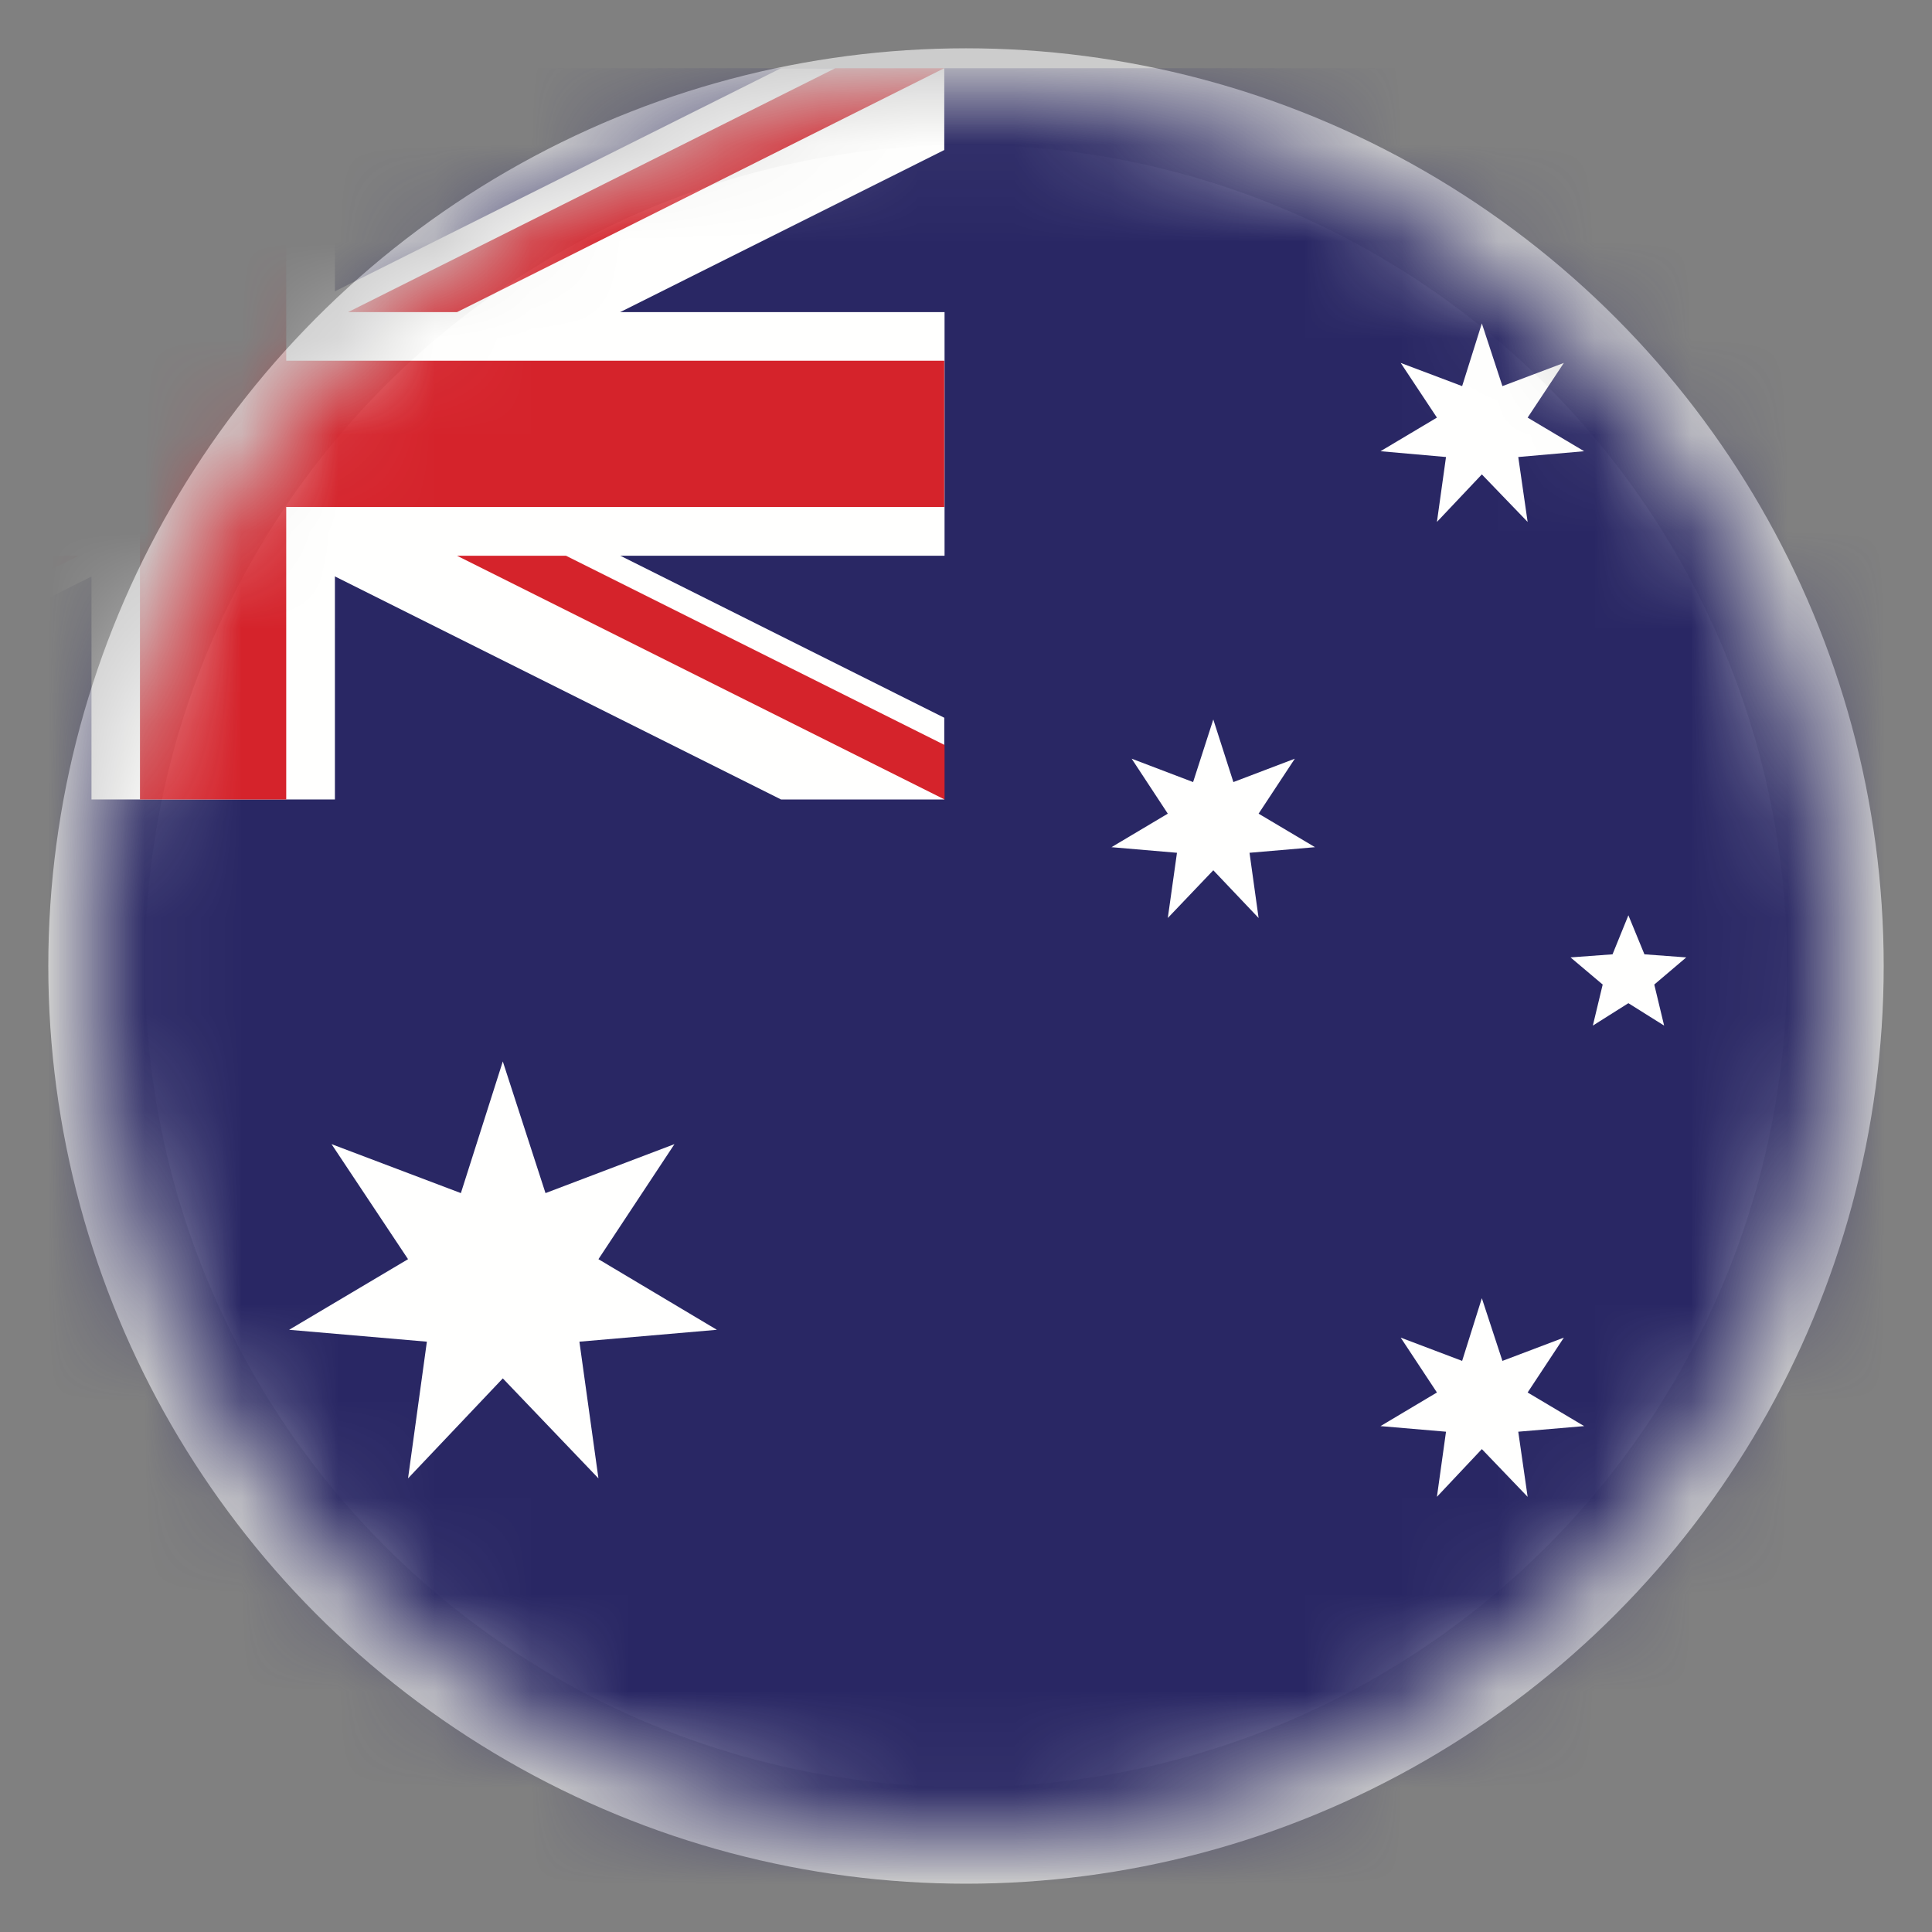 <?xml version="1.0" encoding="UTF-8"?>
<svg width="20px" height="20px" viewBox="0 0 20 20" version="1.1" xmlns="http://www.w3.org/2000/svg" xmlns:xlink="http://www.w3.org/1999/xlink">
    <rect x="0" y="0" width="20" height="20" fill="#808080" stroke="none"/>
    <!-- Generator: Sketch 51.3 (57544) - http://www.bohemiancoding.com/sketch -->
    <title>Flag_Australia</title>
    <desc>Created with Sketch.</desc>
    <defs>
        <circle id="path-1" cx="9" cy="9" r="9"></circle>
    </defs>
    <g id="Splash-page-V2" stroke="none" stroke-width="1" fill="none" fill-rule="evenodd">
        <g id="SD_Global_Splash" transform="translate(-240, -620)">
            <g id="Flag_Australia" transform="translate(241, 621)">
                <mask id="mask-2" fill="white">
                    <use xlink:href="#path-1"></use>
                </mask>
                <use id="Mask-" stroke="#CCCCCC" fill="#EBEBEB" fill-rule="nonzero" xlink:href="#path-1"></use>
                <g id="united-states" mask="url(#mask-2)">
                    <g transform="translate(-7, -1)" id="Group-3">
                        <g>
                            <polygon id="Fill-16250" fill="#292764" points="0.639 20 29.408 20 29.408 0.706 0.639 0.706"></polygon>
                            <polyline id="Fill-16251" fill="#FFFFFE" points="11.205 10.988 11.647 12.351 12.982 11.844 12.195 13.035 13.421 13.766 11.998 13.889 12.195 15.304 11.205 14.269 10.224 15.304 10.419 13.889 8.993 13.766 10.224 13.035 9.432 11.844 10.771 12.351 11.205 10.988"></polyline>
                            <polyline id="Fill-16252" fill="#FFFFFE" points="21.34 13.439 21.553 14.088 22.189 13.847 21.814 14.415 22.399 14.763 21.717 14.821 21.814 15.495 21.34 15.001 20.875 15.495 20.969 14.821 20.291 14.763 20.875 14.415 20.5 13.847 21.136 14.088 21.34 13.439"></polyline>
                            <polyline id="Fill-16253" fill="#FFFFFE" points="18.56 7.448 18.768 8.096 19.404 7.854 19.029 8.423 19.613 8.77 18.935 8.828 19.029 9.503 18.56 9.009 18.089 9.503 18.184 8.828 17.506 8.77 18.089 8.423 17.715 7.854 18.351 8.096 18.56 7.448"></polyline>
                            <polyline id="Fill-16254" fill="#FFFFFE" points="21.34 3.348 21.553 3.997 22.189 3.757 21.814 4.323 22.399 4.671 21.717 4.731 21.814 5.403 21.34 4.911 20.875 5.403 20.969 4.731 20.291 4.671 20.875 4.323 20.5 3.757 21.136 3.997 21.34 3.348"></polyline>
                            <polyline id="Fill-16255" fill="#FFFFFE" points="26.709 6.44 26.914 7.088 27.555 6.846 27.176 7.413 27.764 7.76 27.082 7.82 27.179 8.495 26.709 8.001 26.24 8.495 26.334 7.82 25.654 7.76 26.24 7.413 25.865 6.846 26.501 7.088 26.709 6.44"></polyline>
                            <polyline id="Fill-16256" fill="#FFFFFE" points="22.857 9.475 23.023 9.879 23.456 9.911 23.125 10.192 23.227 10.617 22.857 10.385 22.489 10.617 22.591 10.192 22.258 9.911 22.693 9.879 22.857 9.475"></polyline>
                            <polyline id="Fill-16257" fill="#FFFFFE" points="6.947 0.706 6.947 3.231 0.639 3.231 0.639 5.753 6.947 5.753 6.947 8.276 9.467 8.276 9.467 5.753 15.778 5.753 15.778 3.231 9.467 3.231 9.467 0.706 6.947 0.706"></polyline>
                            <polyline id="Fill-16258" fill="#FFFFFE" points="0.639 0.706 0.639 1.553 14.085 8.276 15.775 8.276 15.775 7.43 2.332 0.706 0.639 0.706"></polyline>
                            <polyline id="Fill-16259" fill="#FFFFFE" points="14.085 0.706 0.639 7.43 0.639 8.276 2.332 8.276 15.775 1.553 15.775 0.706 14.085 0.706"></polyline>
                            <polyline id="Fill-16260" fill="#D5232B" points="7.449 0.706 7.449 3.734 0.639 3.734 0.639 5.248 7.449 5.248 7.449 8.276 8.963 8.276 8.963 5.248 15.775 5.248 15.775 3.734 8.963 3.734 8.963 0.706 7.449 0.706"></polyline>
                            <path d="M14.647,0.706 L9.603,3.231 L10.731,3.231 L15.775,0.706 L14.647,0.706 Z M0.639,0.706 L0.639,1.271 L4.554,3.231 L5.685,3.231 L0.639,0.706 Z" id="Fill-16261" fill="#D5232B"></path>
                            <path d="M10.731,5.753 L15.778,8.276 L15.778,7.712 L11.859,5.753 L10.731,5.753 Z M5.685,5.753 L0.639,8.276 L1.768,8.276 L6.813,5.753 L5.685,5.753 Z" id="Fill-16262" fill="#D5232B"></path>
                        </g>
                    </g>
                </g>
            </g>
        </g>
    </g>
</svg>